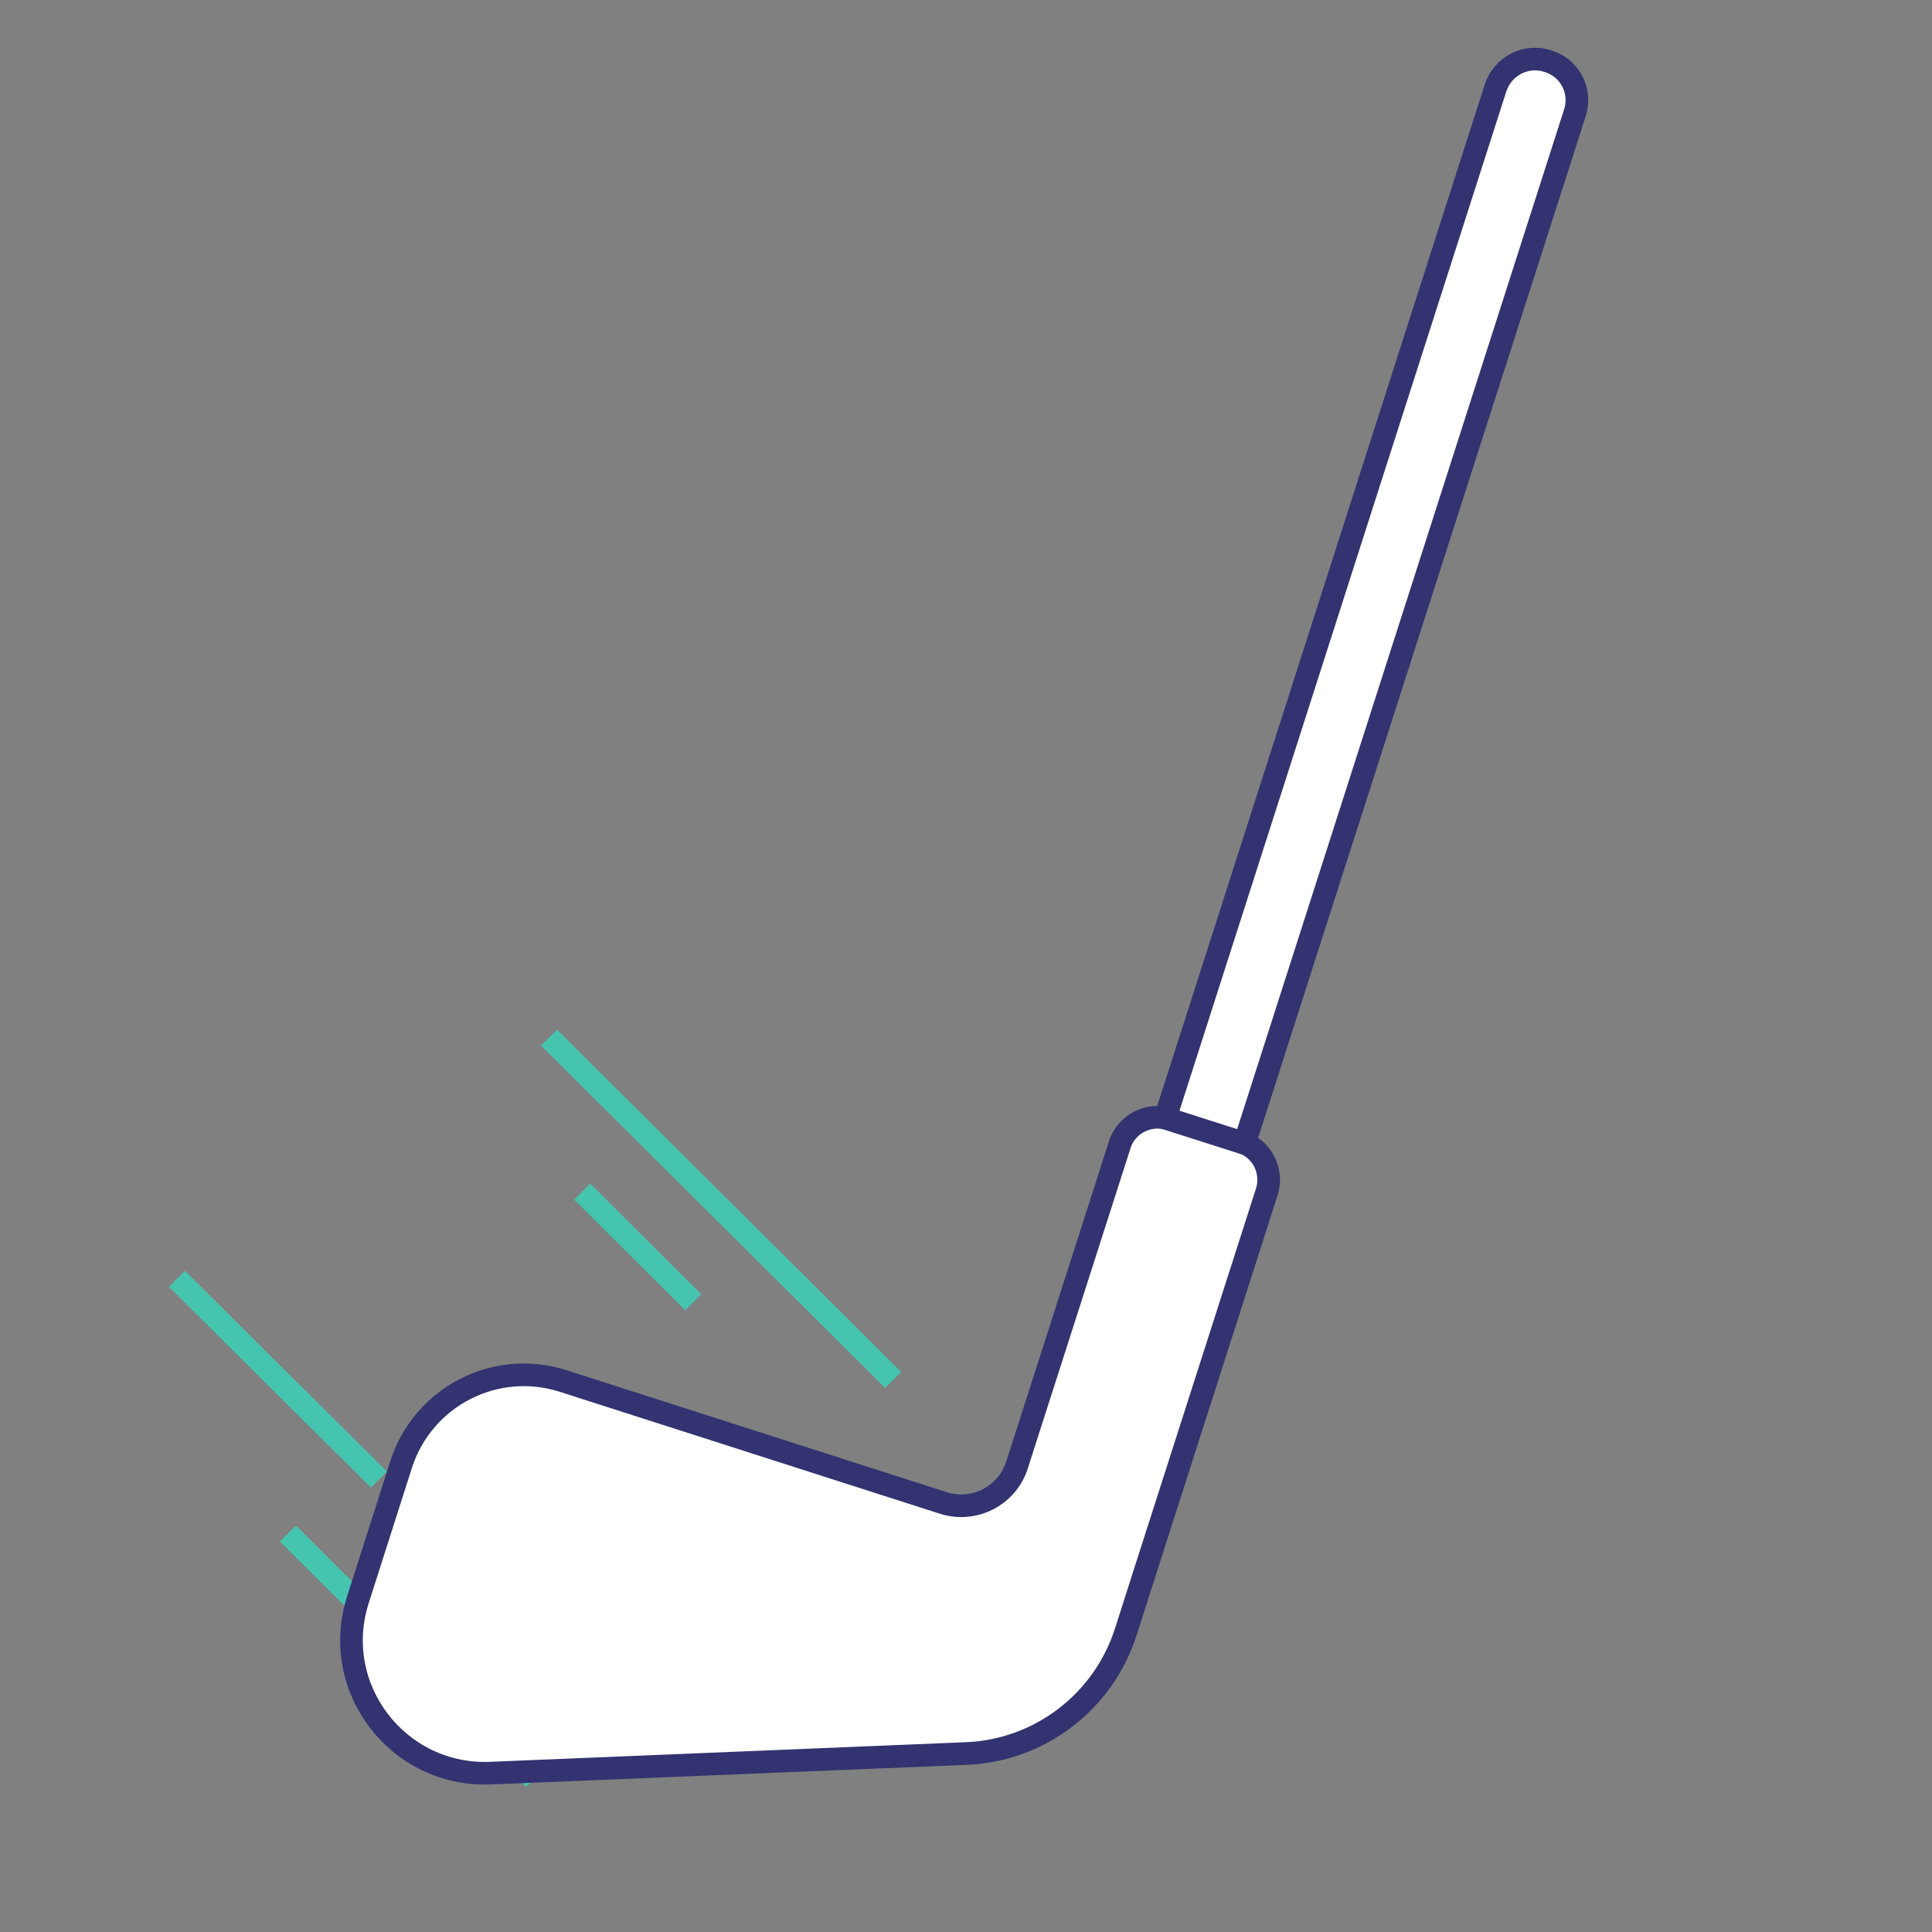 <?xml version="1.0" encoding="utf-8"?>
<!-- Generator: Adobe Illustrator 25.4.0, SVG Export Plug-In . SVG Version: 6.00 Build 0)  -->
<svg version="1.1" id="Layer_1" xmlns="http://www.w3.org/2000/svg" xmlns:xlink="http://www.w3.org/1999/xlink" x="0px" y="0px"
	 viewBox="0 0 512 512" style="enable-background:new 0 0 512 512;" xml:space="preserve">
<rect x="0" y="0" width="512" height="512" fill="#808080" stroke="none"/>
<style type="text/css">
	.st0{fill:none;stroke:#45C5AF;stroke-width:6;stroke-miterlimit:10;}
	.st1{fill:#FFFFFF;stroke:#323370;stroke-width:6;stroke-miterlimit:10;}
</style>
<g>
	<line class="st0" x1="236.7" y1="365.7" x2="145.5" y2="275"/>
	<line class="st0" x1="154.3" y1="315.8" x2="183.7" y2="345.1"/>
	<line class="st0" x1="141.6" y1="471.4" x2="76.3" y2="406.4"/>
	<line class="st0" x1="46.9" y1="338.9" x2="100.4" y2="392.1"/>
</g>
<g>
	<path class="st1" d="M130,469.9l126.1-5.2c19.4-0.8,36.2-13.6,42.2-32.1l5.5-17.2l31.9-99.5c1.8-5.6-1.3-11.6-6.9-13.3l-18.8-6
		c-5.6-1.8-11.6,1.3-13.3,6.9l-27.2,84.8c-2.6,8.1-11.3,12.6-19.5,10l-100.7-32.3c-18-5.8-37.2,4.1-43,22.1l-11.4,35.7
		C87.3,447.2,105.4,470.9,130,469.9z"/>
	<path class="st1" d="M410.2,16.2L410.2,16.2c-5.8-1.9-12,1.3-13.9,7.2l-87.5,272.9l21,6.7l87.5-272.9
		C419.3,24.2,416.1,18,410.2,16.2z"/>
</g>
</svg>
